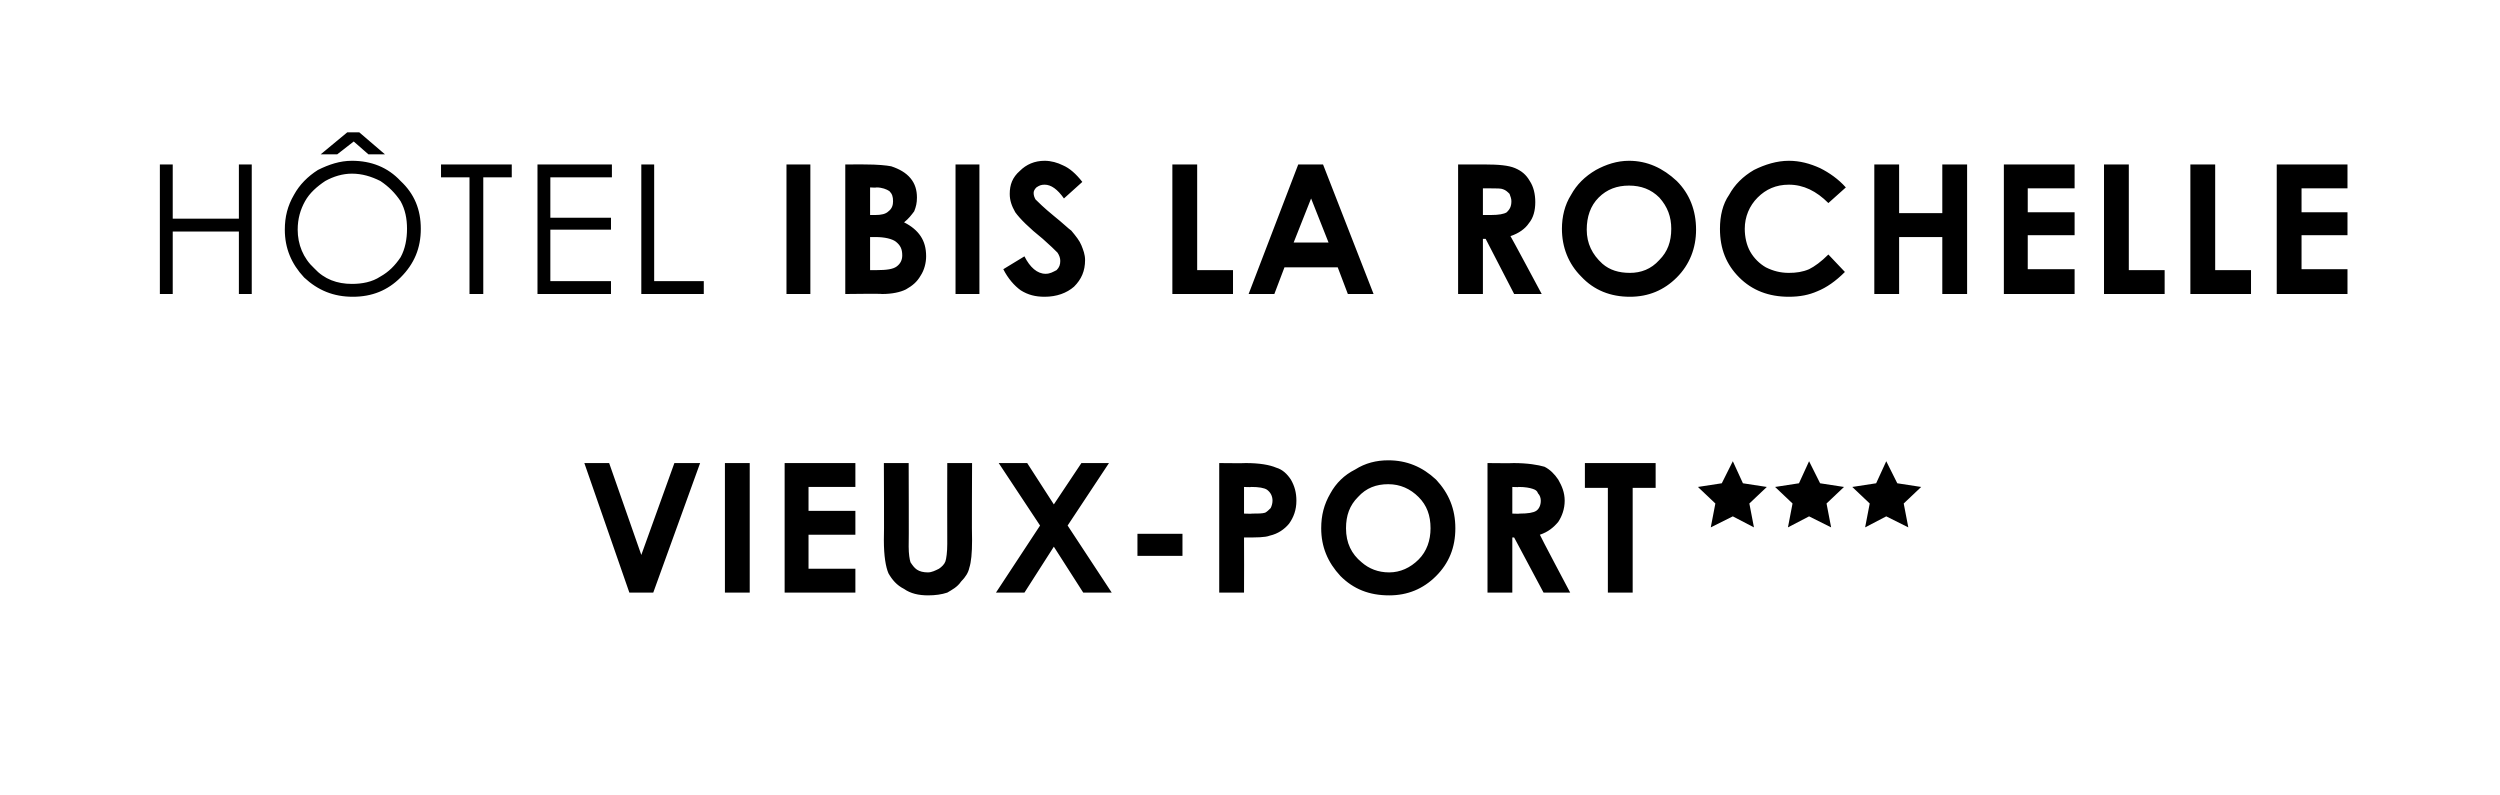 <?xml version="1.0" standalone="no"?><!DOCTYPE svg PUBLIC "-//W3C//DTD SVG 1.1//EN" "http://www.w3.org/Graphics/SVG/1.1/DTD/svg11.dtd"><svg xmlns="http://www.w3.org/2000/svg" version="1.1" width="272.1px" height="86.5px" viewBox="0 -1 272.1 86.5" style="top:-1px">  <desc>Titre du projet</desc>  <defs/>  <g id="Polygon52218">    <path d="M 63.6 49.4 L 66.3 49.4 L 69.8 59.4 L 73.4 49.4 L 76.2 49.4 L 71.1 63.5 L 68.5 63.5 L 63.6 49.4 Z M 78.9 49.4 L 81.6 49.4 L 81.6 63.5 L 78.9 63.5 L 78.9 49.4 Z M 85.4 49.4 L 93.1 49.4 L 93.1 52 L 88 52 L 88 54.6 L 93.1 54.6 L 93.1 57.2 L 88 57.2 L 88 60.9 L 93.1 60.9 L 93.1 63.5 L 85.4 63.5 L 85.4 49.4 Z M 96.2 49.4 L 98.9 49.4 C 98.9 49.4 98.93 58.52 98.9 58.5 C 98.9 59.3 99 59.9 99.1 60.2 C 99.3 60.5 99.5 60.8 99.8 61 C 100.1 61.2 100.5 61.3 101 61.3 C 101.4 61.3 101.8 61.1 102.2 60.9 C 102.5 60.7 102.8 60.4 102.9 60.1 C 103 59.8 103.1 59.1 103.1 58.2 C 103.08 58.19 103.1 49.4 103.1 49.4 L 105.8 49.4 C 105.8 49.4 105.76 57.81 105.8 57.8 C 105.8 59.2 105.7 60.2 105.5 60.8 C 105.4 61.3 105.1 61.8 104.6 62.3 C 104.2 62.9 103.6 63.2 103.1 63.5 C 102.5 63.7 101.8 63.8 101 63.8 C 100 63.8 99.1 63.6 98.4 63.1 C 97.6 62.7 97.1 62.1 96.7 61.4 C 96.4 60.7 96.2 59.5 96.2 57.8 C 96.24 57.81 96.2 49.4 96.2 49.4 Z M 108.7 49.4 L 111.8 49.4 L 114.7 53.9 L 117.7 49.4 L 120.7 49.4 L 116.2 56.2 L 121 63.5 L 117.9 63.5 L 114.7 58.5 L 111.5 63.5 L 108.4 63.5 L 113.2 56.2 L 108.7 49.4 Z M 123.8 57.1 L 128.7 57.1 L 128.7 59.5 L 123.8 59.5 L 123.8 57.1 Z M 132.7 49.4 C 132.7 49.4 135.58 49.43 135.6 49.4 C 137.1 49.4 138.2 49.6 138.9 49.9 C 139.6 50.1 140.1 50.6 140.5 51.2 C 140.9 51.9 141.1 52.6 141.1 53.5 C 141.1 54.5 140.8 55.3 140.3 56 C 139.8 56.6 139.1 57.1 138.2 57.3 C 137.7 57.5 136.8 57.5 135.4 57.5 C 135.42 57.53 135.4 63.5 135.4 63.5 L 132.7 63.5 L 132.7 49.4 Z M 135.4 54.9 C 135.4 54.9 136.27 54.93 136.3 54.9 C 136.9 54.9 137.4 54.9 137.7 54.8 C 137.9 54.7 138.1 54.5 138.3 54.3 C 138.4 54.1 138.5 53.8 138.5 53.5 C 138.5 53 138.3 52.6 137.9 52.3 C 137.6 52.1 137 52 136.2 52 C 136.18 52.04 135.4 52 135.4 52 L 135.4 54.9 Z M 151.1 49.1 C 153.1 49.1 154.8 49.8 156.3 51.2 C 157.7 52.7 158.4 54.4 158.4 56.5 C 158.4 58.6 157.7 60.3 156.3 61.7 C 154.9 63.1 153.2 63.8 151.2 63.8 C 149 63.8 147.3 63.1 145.9 61.7 C 144.5 60.2 143.8 58.5 143.8 56.5 C 143.8 55.1 144.1 53.9 144.8 52.7 C 145.4 51.6 146.3 50.7 147.5 50.1 C 148.6 49.4 149.8 49.1 151.1 49.1 Z M 151.1 51.7 C 149.8 51.7 148.7 52.1 147.8 53.1 C 146.9 54 146.5 55.1 146.5 56.5 C 146.5 58.1 147.1 59.3 148.2 60.2 C 149 60.9 150 61.3 151.2 61.3 C 152.4 61.3 153.5 60.8 154.4 59.9 C 155.3 59 155.7 57.8 155.7 56.5 C 155.7 55.1 155.3 54 154.4 53.1 C 153.5 52.2 152.4 51.7 151.1 51.7 Z M 161.9 49.4 C 161.9 49.4 164.74 49.43 164.7 49.4 C 166.3 49.4 167.4 49.6 168.1 49.8 C 168.7 50.1 169.2 50.6 169.6 51.2 C 170 51.9 170.3 52.6 170.3 53.5 C 170.3 54.4 170 55.2 169.6 55.8 C 169.1 56.4 168.5 56.9 167.6 57.2 C 167.58 57.24 170.9 63.5 170.9 63.5 L 168 63.5 L 164.8 57.5 L 164.6 57.5 L 164.6 63.5 L 161.9 63.5 L 161.9 49.4 Z M 164.6 54.9 C 164.6 54.9 165.42 54.93 165.4 54.9 C 166.3 54.9 166.9 54.8 167.2 54.6 C 167.5 54.4 167.7 54 167.7 53.5 C 167.7 53.2 167.6 52.9 167.4 52.7 C 167.3 52.4 167.1 52.3 166.8 52.2 C 166.5 52.1 166 52 165.3 52 C 165.32 52.04 164.6 52 164.6 52 L 164.6 54.9 Z M 172.5 49.4 L 180.2 49.4 L 180.2 52.1 L 177.7 52.1 L 177.7 63.5 L 175 63.5 L 175 52.1 L 172.5 52.1 L 172.5 49.4 Z " stroke="none" fill="#000"/>  </g>  <g id="Polygon52217">    <path d="M 17.4 16.9 L 18.8 16.9 L 18.8 22.8 L 26 22.8 L 26 16.9 L 27.4 16.9 L 27.4 31 L 26 31 L 26 24.2 L 18.8 24.2 L 18.8 31 L 17.4 31 L 17.4 16.9 Z M 38.3 16.5 C 40.4 16.5 42.2 17.2 43.6 18.7 C 45.1 20.1 45.8 21.8 45.8 23.9 C 45.8 26 45.1 27.7 43.6 29.2 C 42.2 30.6 40.5 31.3 38.4 31.3 C 36.3 31.3 34.6 30.6 33.1 29.2 C 31.7 27.7 31 26 31 24 C 31 22.6 31.3 21.4 32 20.2 C 32.6 19.1 33.5 18.2 34.6 17.5 C 35.8 16.9 37 16.5 38.3 16.5 Z M 38.3 17.9 C 37.3 17.9 36.3 18.2 35.4 18.7 C 34.5 19.3 33.7 20 33.2 20.9 C 32.7 21.8 32.4 22.8 32.4 24 C 32.4 25.6 33 27.1 34.2 28.2 C 35.3 29.4 36.7 29.9 38.3 29.9 C 39.4 29.9 40.5 29.7 41.4 29.1 C 42.3 28.6 43 27.9 43.6 27 C 44.1 26.1 44.3 25 44.3 23.9 C 44.3 22.8 44.1 21.8 43.6 20.9 C 43 20 42.3 19.3 41.4 18.7 C 40.4 18.2 39.4 17.9 38.3 17.9 Z M 37.8 13.4 L 39.1 13.4 L 41.9 15.8 L 40.1 15.8 L 38.5 14.4 L 36.7 15.8 L 34.9 15.8 L 37.8 13.4 Z M 48 18.3 L 48 16.9 L 55.7 16.9 L 55.7 18.3 L 52.6 18.3 L 52.6 31 L 51.1 31 L 51.1 18.3 L 48 18.3 Z M 58.5 16.9 L 66.6 16.9 L 66.6 18.3 L 59.9 18.3 L 59.9 22.7 L 66.5 22.7 L 66.5 24 L 59.9 24 L 59.9 29.6 L 66.5 29.6 L 66.5 31 L 58.5 31 L 58.5 16.9 Z M 69.8 16.9 L 71.2 16.9 L 71.2 29.6 L 76.6 29.6 L 76.6 31 L 69.8 31 L 69.8 16.9 Z M 85.6 16.9 L 88.2 16.9 L 88.2 31 L 85.6 31 L 85.6 16.9 Z M 92 31 L 92 16.9 C 92 16.9 94.24 16.89 94.2 16.9 C 95.5 16.9 96.5 17 97 17.1 C 97.9 17.4 98.6 17.8 99.1 18.4 C 99.6 19 99.8 19.7 99.8 20.5 C 99.8 21.1 99.7 21.5 99.5 22 C 99.2 22.4 98.9 22.8 98.4 23.2 C 99.2 23.6 99.8 24.1 100.2 24.7 C 100.6 25.3 100.8 26 100.8 26.9 C 100.8 27.6 100.6 28.4 100.2 29 C 99.8 29.7 99.3 30.1 98.6 30.5 C 98 30.8 97.1 31 96 31 C 95.97 30.95 92 31 92 31 Z M 94.7 19.4 L 94.7 22.4 C 94.7 22.4 95.29 22.41 95.3 22.4 C 95.9 22.4 96.4 22.3 96.7 22 C 97.1 21.7 97.2 21.3 97.2 20.9 C 97.2 20.4 97.1 20.1 96.8 19.8 C 96.5 19.6 96 19.4 95.4 19.4 C 95.39 19.44 94.7 19.4 94.7 19.4 Z M 94.7 24.8 L 94.7 28.4 C 94.7 28.4 95.37 28.4 95.4 28.4 C 96.5 28.4 97.2 28.3 97.6 28 C 98 27.7 98.2 27.3 98.2 26.8 C 98.2 26.1 98 25.7 97.5 25.3 C 97.1 25 96.3 24.8 95.3 24.8 C 95.26 24.8 94.7 24.8 94.7 24.8 Z M 104 16.9 L 106.6 16.9 L 106.6 31 L 104 31 L 104 16.9 Z M 117.8 18.8 C 117.8 18.8 115.8 20.6 115.8 20.6 C 115.1 19.6 114.4 19.1 113.7 19.1 C 113.3 19.1 113.1 19.2 112.8 19.4 C 112.6 19.6 112.5 19.8 112.5 20 C 112.5 20.3 112.6 20.5 112.7 20.7 C 113 21 113.6 21.6 114.7 22.5 C 115.7 23.3 116.3 23.9 116.6 24.1 C 117.1 24.7 117.5 25.2 117.7 25.7 C 117.9 26.2 118.1 26.7 118.1 27.3 C 118.1 28.5 117.7 29.4 116.9 30.2 C 116.1 30.9 115 31.3 113.7 31.3 C 112.7 31.3 111.9 31.1 111.1 30.6 C 110.4 30.1 109.7 29.3 109.2 28.3 C 109.2 28.3 111.5 26.9 111.5 26.9 C 112.1 28.1 112.9 28.8 113.8 28.8 C 114.3 28.8 114.6 28.6 115 28.4 C 115.3 28.1 115.4 27.8 115.4 27.4 C 115.4 27.1 115.3 26.8 115.1 26.5 C 114.8 26.2 114.3 25.7 113.5 25 C 112 23.8 111 22.8 110.5 22.1 C 110.1 21.4 109.9 20.8 109.9 20.1 C 109.9 19.1 110.2 18.3 111 17.6 C 111.7 16.9 112.6 16.5 113.7 16.5 C 114.4 16.5 115.1 16.7 115.7 17 C 116.4 17.3 117.1 17.9 117.8 18.8 Z M 127.6 16.9 L 130.3 16.9 L 130.3 28.4 L 134.2 28.4 L 134.2 31 L 127.6 31 L 127.6 16.9 Z M 141.3 16.9 L 144 16.9 L 149.5 31 L 146.7 31 L 145.6 28.1 L 139.8 28.1 L 138.7 31 L 135.9 31 L 141.3 16.9 Z M 142.7 20.6 L 140.8 25.4 L 144.6 25.4 L 142.7 20.6 Z M 158.7 16.9 C 158.7 16.9 161.58 16.89 161.6 16.9 C 163.1 16.9 164.2 17 164.9 17.3 C 165.6 17.6 166.1 18 166.5 18.7 C 166.9 19.3 167.1 20.1 167.1 21 C 167.1 21.9 166.9 22.7 166.4 23.3 C 166 23.9 165.3 24.4 164.4 24.7 C 164.43 24.7 167.8 31 167.8 31 L 164.8 31 L 161.7 25 L 161.4 25 L 161.4 31 L 158.7 31 L 158.7 16.9 Z M 161.4 22.4 C 161.4 22.4 162.26 22.39 162.3 22.4 C 163.1 22.4 163.7 22.3 164 22.1 C 164.3 21.8 164.5 21.5 164.5 20.9 C 164.5 20.6 164.4 20.4 164.3 20.1 C 164.1 19.9 163.9 19.7 163.6 19.6 C 163.4 19.5 162.9 19.5 162.2 19.5 C 162.16 19.5 161.4 19.5 161.4 19.5 L 161.4 22.4 Z M 177.3 16.5 C 179.3 16.5 181 17.3 182.5 18.7 C 183.9 20.1 184.6 21.9 184.6 24 C 184.6 26 183.9 27.8 182.5 29.2 C 181.1 30.6 179.4 31.3 177.4 31.3 C 175.3 31.3 173.5 30.6 172.1 29.1 C 170.7 27.7 170 25.9 170 23.9 C 170 22.6 170.3 21.3 171 20.2 C 171.6 19.1 172.5 18.2 173.7 17.5 C 174.8 16.9 176 16.5 177.3 16.5 Z M 177.3 19.2 C 176 19.2 174.9 19.6 174 20.5 C 173.1 21.4 172.7 22.6 172.7 24 C 172.7 25.5 173.3 26.7 174.4 27.7 C 175.2 28.4 176.2 28.7 177.4 28.7 C 178.6 28.7 179.7 28.3 180.6 27.3 C 181.5 26.4 181.9 25.3 181.9 23.9 C 181.9 22.6 181.5 21.5 180.6 20.5 C 179.7 19.6 178.6 19.2 177.3 19.2 Z M 200.9 19.4 C 200.9 19.4 199 21.1 199 21.1 C 197.7 19.8 196.3 19.1 194.7 19.1 C 193.3 19.1 192.2 19.6 191.3 20.5 C 190.4 21.4 189.9 22.6 189.9 23.9 C 189.9 24.8 190.1 25.7 190.5 26.4 C 190.9 27.1 191.5 27.7 192.2 28.1 C 193 28.5 193.8 28.7 194.7 28.7 C 195.5 28.7 196.2 28.6 196.9 28.3 C 197.5 28 198.2 27.5 199 26.7 C 199 26.7 200.8 28.6 200.8 28.6 C 199.8 29.6 198.8 30.3 197.8 30.7 C 196.9 31.1 195.9 31.3 194.7 31.3 C 192.5 31.3 190.7 30.6 189.3 29.2 C 187.9 27.8 187.2 26.1 187.2 23.9 C 187.2 22.5 187.5 21.2 188.2 20.2 C 188.8 19.1 189.7 18.2 190.9 17.5 C 192.1 16.9 193.4 16.5 194.7 16.5 C 195.9 16.5 197 16.8 198.1 17.3 C 199.1 17.8 200.1 18.5 200.9 19.4 Z M 204 16.9 L 206.7 16.9 L 206.7 22.2 L 211.4 22.2 L 211.4 16.9 L 214.1 16.9 L 214.1 31 L 211.4 31 L 211.4 24.8 L 206.7 24.8 L 206.7 31 L 204 31 L 204 16.9 Z M 218.1 16.9 L 225.8 16.9 L 225.8 19.5 L 220.7 19.5 L 220.7 22.1 L 225.8 22.1 L 225.8 24.6 L 220.7 24.6 L 220.7 28.3 L 225.8 28.3 L 225.8 31 L 218.1 31 L 218.1 16.9 Z M 229 16.9 L 231.7 16.9 L 231.7 28.4 L 235.6 28.4 L 235.6 31 L 229 31 L 229 16.9 Z M 238.4 16.9 L 241.1 16.9 L 241.1 28.4 L 245 28.4 L 245 31 L 238.4 31 L 238.4 16.9 Z M 247.8 16.9 L 255.5 16.9 L 255.5 19.5 L 250.5 19.5 L 250.5 22.1 L 255.5 22.1 L 255.5 24.6 L 250.5 24.6 L 250.5 28.3 L 255.5 28.3 L 255.5 31 L 247.8 31 L 247.8 16.9 Z " stroke="none" fill="#000"/>  </g>  <g id="Polygon52219">    <path d="M 187.4 51.6 L 184.8 52 L 186.7 53.8 L 186.2 56.4 L 188.6 55.2 L 190.9 56.4 L 190.4 53.8 L 192.3 52 L 189.7 51.6 L 188.6 49.2 L 187.4 51.6 Z " stroke="none" fill="#000"/>  </g>  <g id="Polygon52220">    <path d="M 195.8 51.6 L 193.2 52 L 195.1 53.8 L 194.6 56.4 L 196.9 55.2 L 199.3 56.4 L 198.8 53.8 L 200.7 52 L 198.1 51.6 L 196.9 49.2 L 195.8 51.6 Z " stroke="none" fill="#000"/>  </g>  <g id="Polygon52221">    <path d="M 204.2 51.6 L 201.6 52 L 203.5 53.8 L 203 56.4 L 205.3 55.2 L 207.7 56.4 L 207.2 53.8 L 209.1 52 L 206.5 51.6 L 205.3 49.2 L 204.2 51.6 Z " stroke="none" fill="#000"/>  </g></svg>
